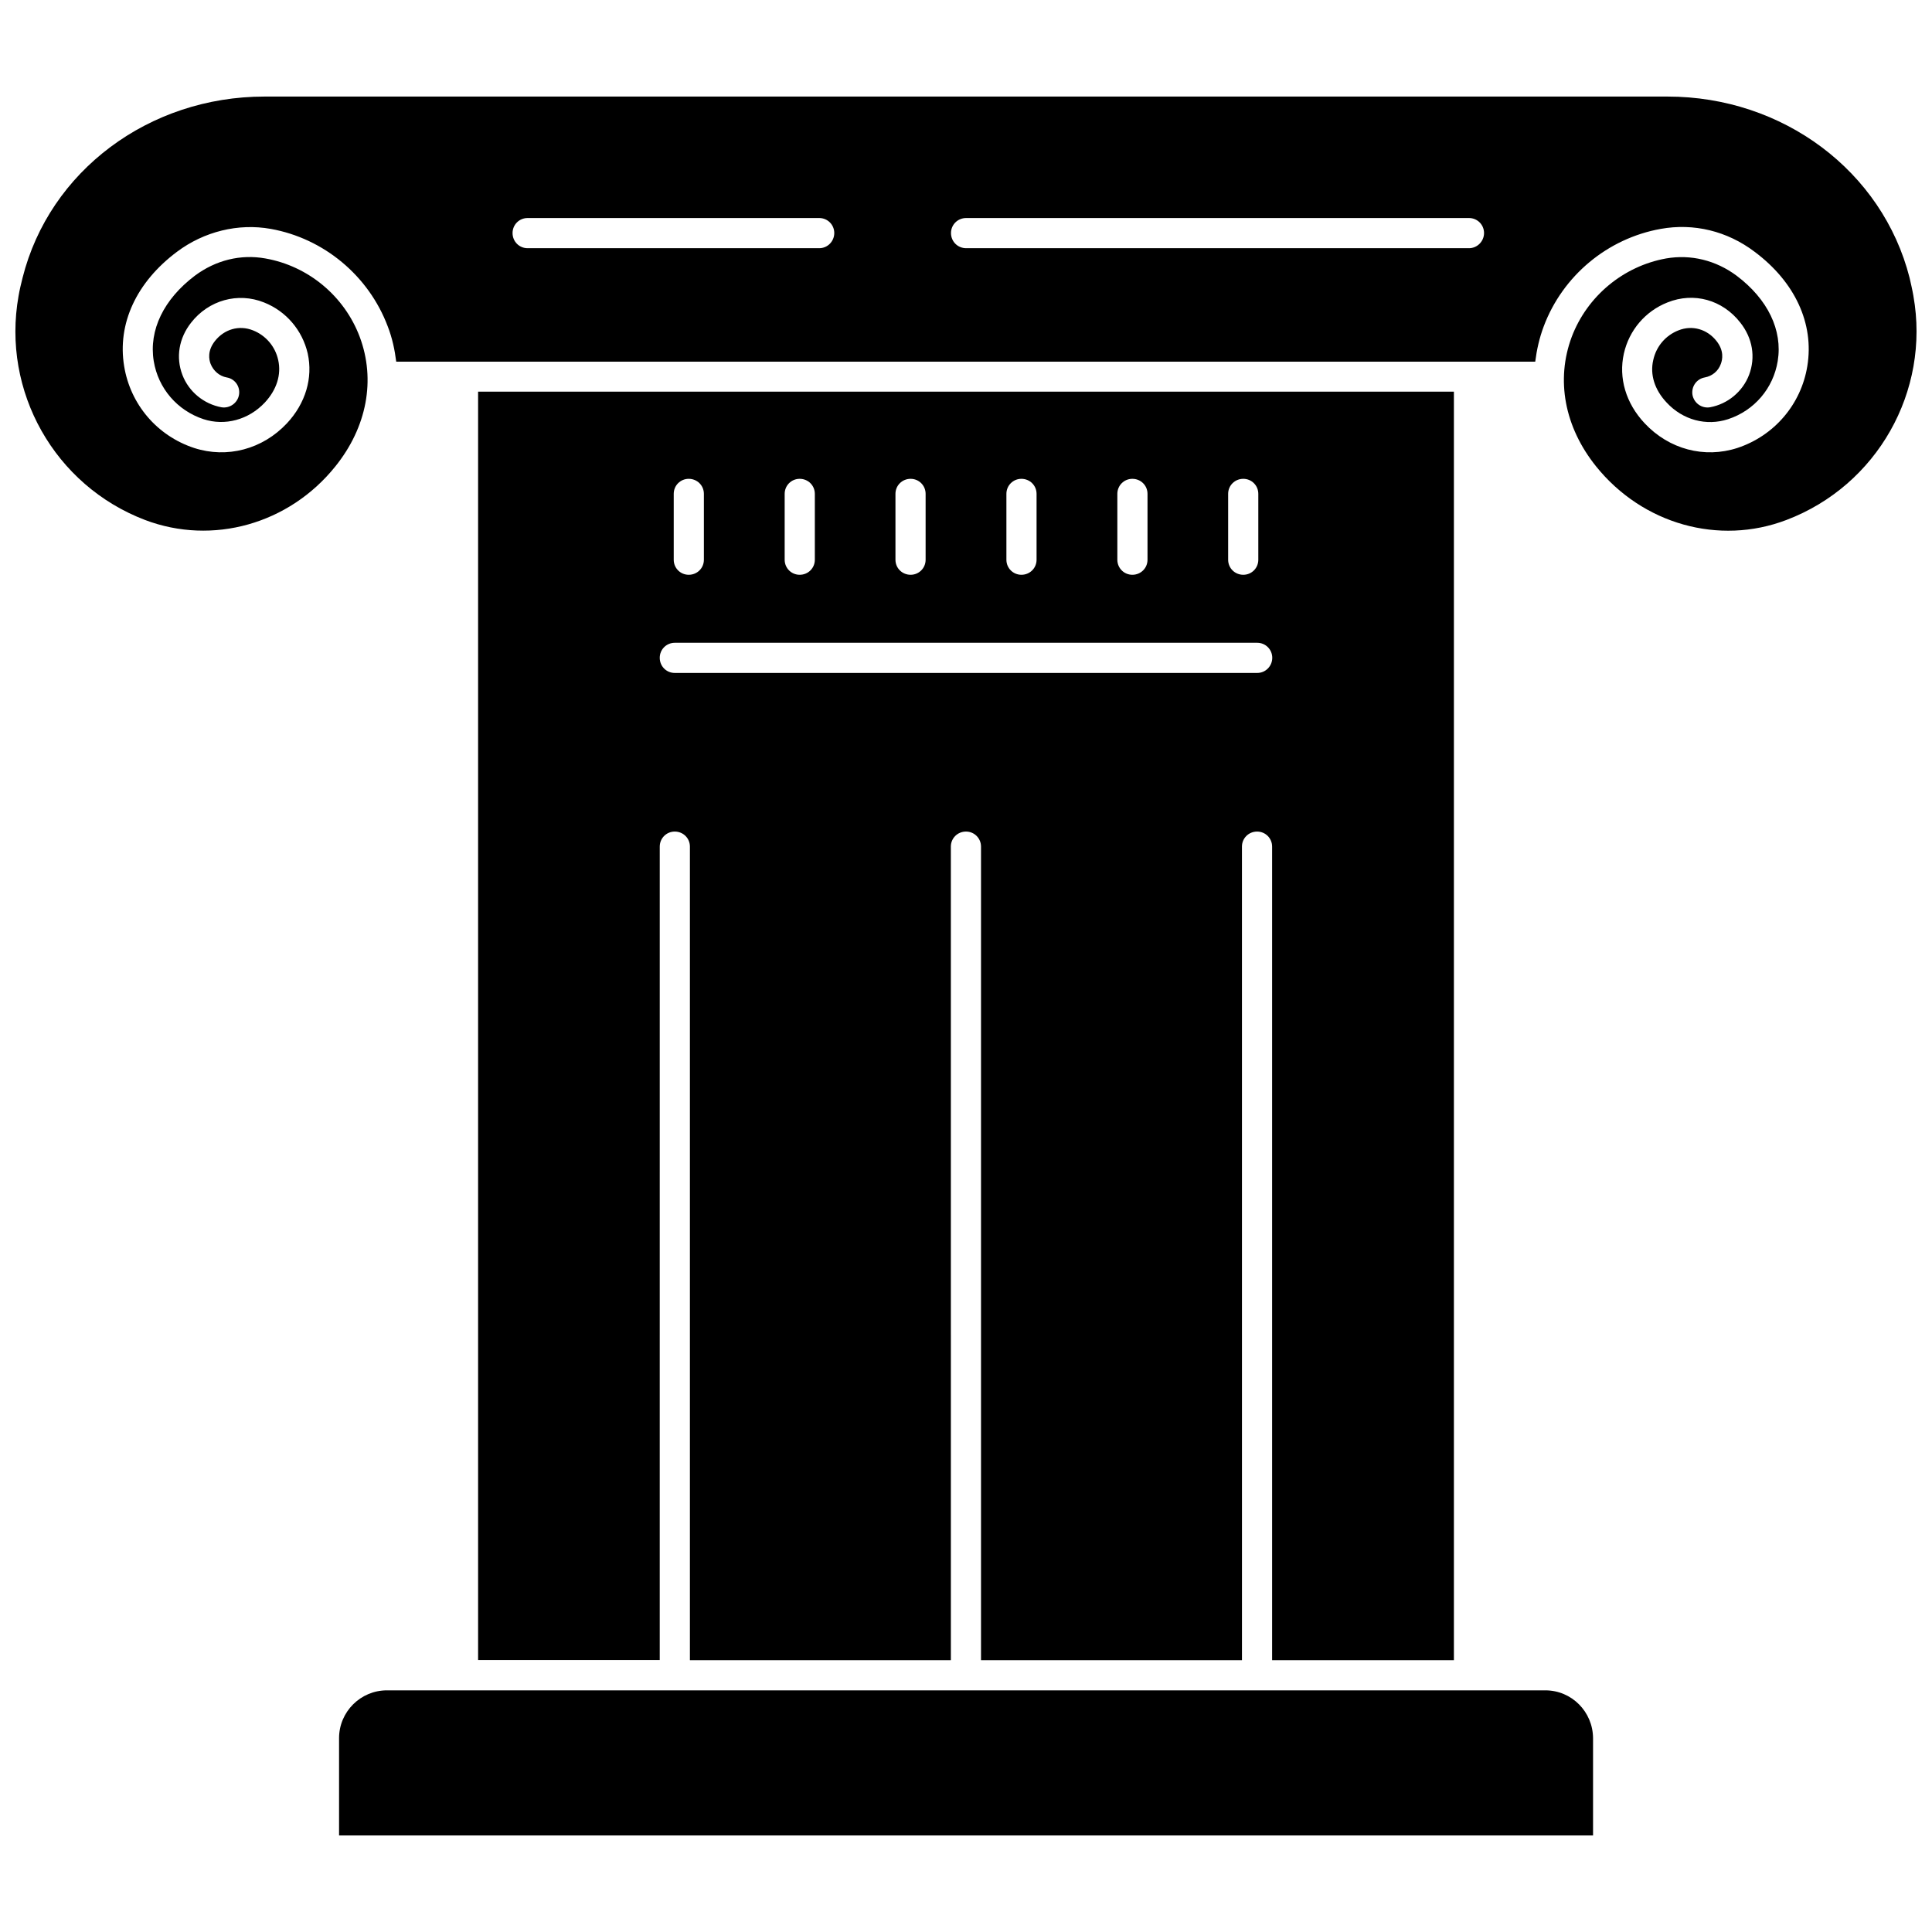 <?xml version="1.0" encoding="UTF-8"?>
<!-- Uploaded to: ICON Repo, www.iconrepo.com, Generator: ICON Repo Mixer Tools -->
<svg width="800px" height="800px" version="1.1" viewBox="144 144 512 512" xmlns="http://www.w3.org/2000/svg">
 <defs>
  <clipPath id="a">
   <path d="m148.09 169h503.81v116h-503.81z"/>
  </clipPath>
 </defs>
 <g clip-path="url(#a)">
  <path d="m651.08 222.45c-0.277-1.613-0.668-3.266-1.023-4.84-7.203-28.262-33.535-48.02-64.156-48.02h-371.8c-30.621 0-56.992 19.719-64.117 48.02-0.395 1.574-0.789 3.188-1.062 4.801-4.527 25.309 9.566 50.262 33.535 59.395 17.871 6.769 38.141 1.102 50.422-14.211 8.383-10.43 10.707-22.945 6.453-34.32-4.055-10.785-13.617-18.773-24.992-20.781-6.535-1.18-13.145 0.434-18.695 4.566-8.227 6.219-12.242 14.406-10.902 22.633 1.18 7.242 6.258 13.105 13.188 15.391 5.668 1.852 11.926 0.195 16.254-4.41 3.148-3.387 4.41-7.398 3.543-11.258-0.789-3.621-3.305-6.535-6.691-7.871-3.66-1.457-7.598-0.316-10.078 2.832-2.047 2.598-1.574 4.922-1.141 6.062 0.746 1.852 2.32 3.227 4.25 3.582 2.203 0.355 3.66 2.441 3.266 4.644-0.395 2.164-2.481 3.621-4.644 3.266-4.684-0.867-8.66-4.133-10.352-8.582-1.77-4.644-0.945-9.723 2.32-13.855 4.644-5.945 12.398-8.109 19.285-5.352 5.902 2.32 10.195 7.398 11.609 13.539 1.418 6.453-0.551 13.188-5.512 18.5-6.453 6.887-15.863 9.367-24.602 6.535-9.801-3.227-16.887-11.531-18.539-21.688-1.852-11.258 3.266-22.277 14.012-30.309 7.203-5.391 16.254-7.598 24.836-6.062 14.09 2.519 25.977 12.438 31.016 25.859 1.18 3.031 1.852 6.18 2.242 9.328h301.85c0.395-3.148 1.102-6.297 2.242-9.328 5.039-13.461 16.926-23.34 31.016-25.859 8.738-1.574 17.594 0.551 24.875 6.062 10.707 7.988 15.824 19.051 13.973 30.309-1.652 10.156-8.777 18.461-18.539 21.688-8.738 2.832-18.105 0.355-24.562-6.535-5-5.312-6.965-12.043-5.512-18.5 1.379-6.141 5.668-11.219 11.57-13.539 6.965-2.793 14.562-0.707 19.285 5.352 3.266 4.133 4.094 9.172 2.32 13.855-1.691 4.41-5.629 7.715-10.352 8.582-2.164 0.355-4.211-1.062-4.644-3.266-0.355-2.203 1.062-4.25 3.266-4.644 1.969-0.355 3.582-1.691 4.25-3.582 0.434-1.141 0.906-3.465-1.141-6.062-2.481-3.148-6.414-4.289-10.078-2.832-3.426 1.34-5.902 4.25-6.691 7.871-0.906 3.856 0.355 7.871 3.543 11.258 4.289 4.644 10.547 6.297 16.297 4.41 6.926-2.281 11.965-8.148 13.145-15.391 1.34-8.188-2.637-16.414-10.902-22.633-5.512-4.094-12.121-5.707-18.695-4.566-11.336 2.047-20.898 9.996-24.992 20.781-4.25 11.375-1.93 23.891 6.453 34.32 12.32 15.312 32.551 21.02 50.422 14.211 24.07-9.133 38.16-34.125 33.676-59.355zm-289.97-12.676h-77.301c-2.203 0-3.977-1.77-3.977-4.016 0-2.203 1.77-3.977 3.977-3.977h77.305c2.203 0 3.977 1.77 3.977 3.977-0.004 2.207-1.773 4.016-3.981 4.016zm172.2 0h-133.27c-2.242 0-4.016-1.77-4.016-4.016 0-2.203 1.77-3.977 4.016-3.977h133.27c2.203 0 3.977 1.77 3.977 3.977-0.004 2.207-1.812 4.016-3.977 4.016z"/>
 </g>
 <path d="m529.3 583.93v-336.14h-258.6v336.14h48.137l0.004-215.58c0-2.203 1.77-3.977 3.977-3.977 2.242 0 4.016 1.77 4.016 3.977v215.61h69.156l-0.004-215.61c0-2.203 1.77-3.977 4.016-3.977 2.203 0 3.977 1.77 3.977 3.977v215.61h69.156l-0.004-215.61c0-2.203 1.77-3.977 4.016-3.977 2.203 0 3.977 1.77 3.977 3.977v215.61l48.176 0.004zm-59.828-309.06c0-2.203 1.77-3.977 4.016-3.977 2.203 0 3.977 1.77 3.977 3.977v17.477c0 2.203-1.77 3.977-3.977 3.977-2.242 0-4.016-1.77-4.016-3.977zm-29.363 0c0-2.203 1.77-3.977 3.977-3.977 2.242 0 4.016 1.77 4.016 3.977v17.477c0 2.203-1.77 3.977-4.016 3.977-2.203 0-3.977-1.77-3.977-3.977zm-29.402 0c0-2.203 1.77-3.977 3.977-3.977 2.242 0 4.016 1.77 4.016 3.977v17.477c0 2.203-1.77 3.977-4.016 3.977-2.203 0-3.977-1.77-3.977-3.977zm-29.402 0c0-2.203 1.77-3.977 4.016-3.977 2.203 0 3.977 1.77 3.977 3.977v17.477c0 2.203-1.77 3.977-3.977 3.977-2.242 0-4.016-1.77-4.016-3.977zm-29.359 0c0-2.203 1.77-3.977 3.977-3.977 2.242 0 4.016 1.77 4.016 3.977v17.477c0 2.203-1.77 3.977-4.016 3.977-2.203 0-3.977-1.77-3.977-3.977zm-29.402 0c0-2.203 1.77-3.977 3.977-3.977 2.242 0 4.016 1.77 4.016 3.977v17.477c0 2.203-1.77 3.977-4.016 3.977-2.203 0-3.977-1.77-3.977-3.977zm154.64 47.469h-154.37c-2.203 0-3.977-1.77-3.977-4.016 0-2.203 1.77-3.977 3.977-3.977h154.37c2.203 0 3.977 1.77 3.977 3.977s-1.773 4.016-3.977 4.016z"/>
 <path d="m553.54 591.96h-307.01c-6.965 0-12.676 5.668-12.676 12.676v25.781h332.32v-25.781c-0.039-7.008-5.668-12.676-12.633-12.676z"/>
</svg>